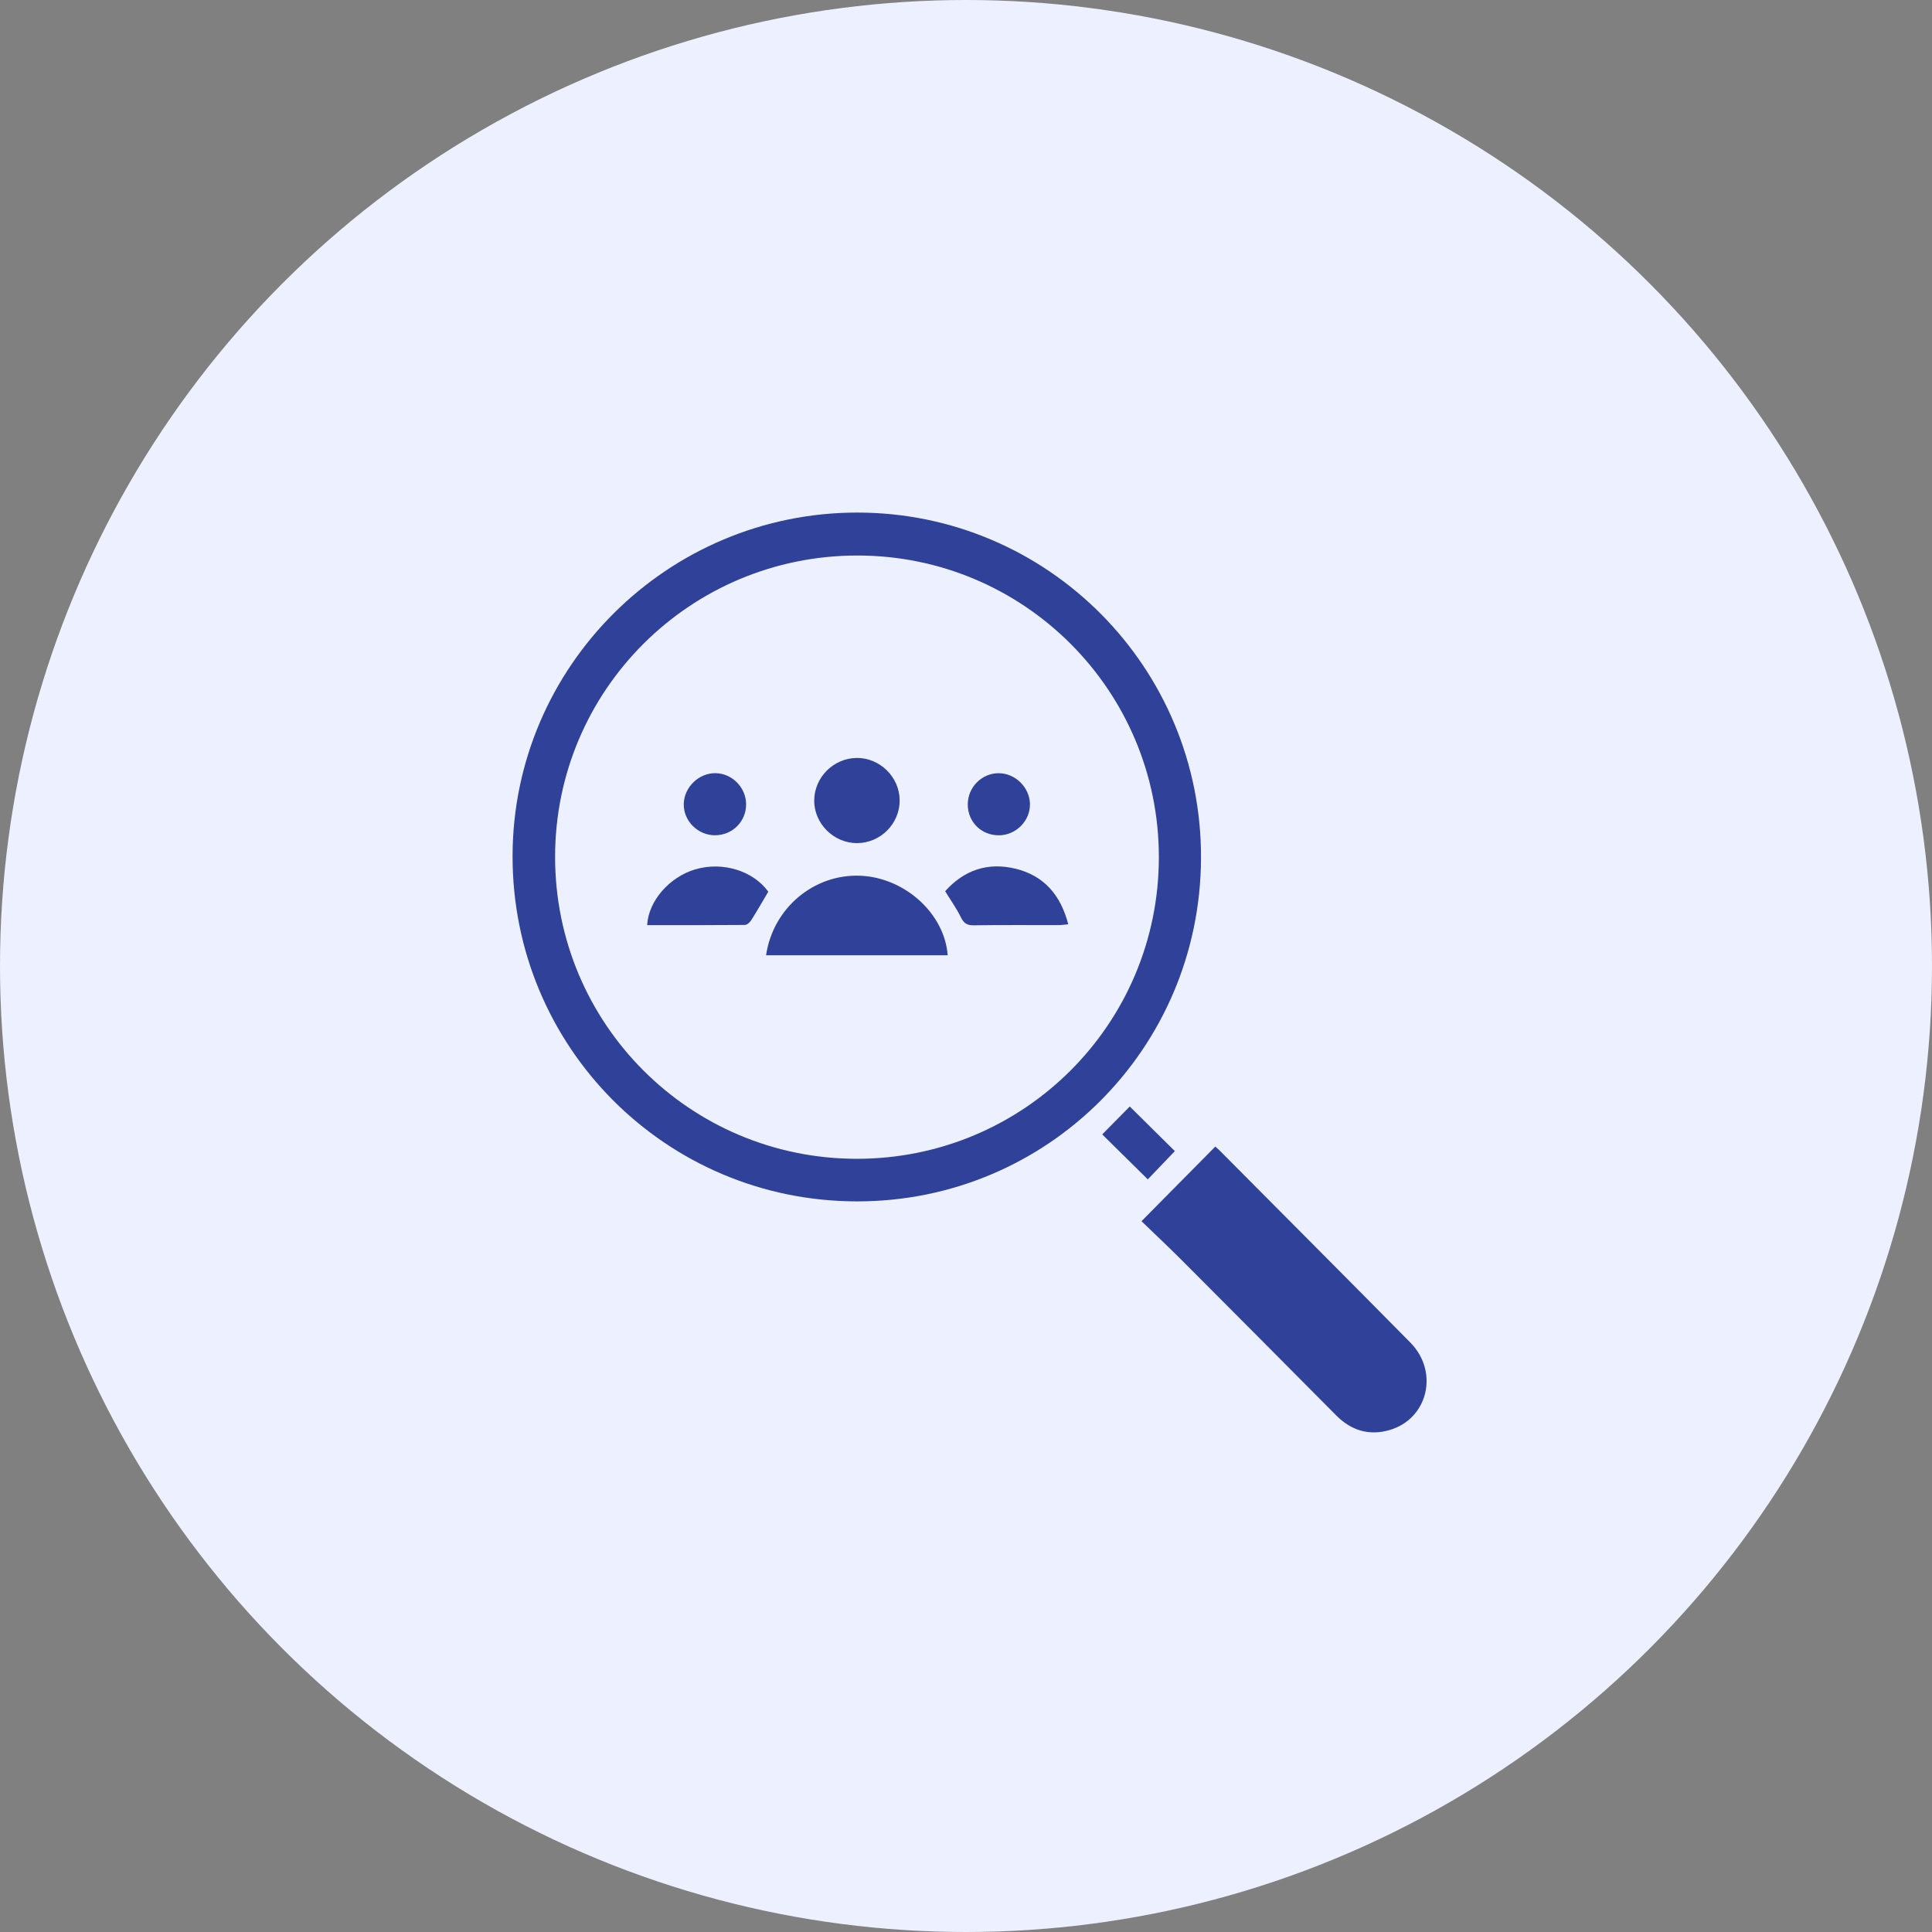 <svg width="98" height="98" viewBox="0 0 98 98" fill="none" xmlns="http://www.w3.org/2000/svg">
<rect x="0" y="0" width="98" height="98" fill="#808080" stroke="none"/>
<g id="Group 23839">
<circle id="Ellipse 174" cx="49" cy="49" r="49" fill="#EDF1FF"/>
<g id="Layer 1">
<g id="Group">
<path id="Vector" d="M43.453 60.94C33.77 60.925 25.981 53.1 26 43.409C26.019 33.805 33.861 26 43.486 26C53.149 26 60.966 33.868 60.921 43.545C60.877 53.206 53.093 60.957 43.453 60.94ZM43.477 28.178C35.005 28.186 28.16 35.015 28.157 43.461C28.155 51.923 34.983 58.767 43.442 58.78C51.928 58.792 58.787 51.949 58.783 43.47C58.779 35.012 51.931 28.171 43.477 28.178Z" fill="#2F4198"/>
<path id="Vector_2" d="M57.902 61.945C59.191 60.642 60.404 59.416 61.643 58.162C61.706 58.217 61.77 58.263 61.825 58.319C65.064 61.578 68.31 64.83 71.538 68.1C73.008 69.59 72.43 71.981 70.473 72.542C69.44 72.837 68.54 72.561 67.779 71.796C65.176 69.172 62.569 66.551 59.958 63.935C59.278 63.254 58.576 62.595 57.902 61.945Z" fill="#2F4198"/>
<path id="Vector_3" d="M59.594 58.389C59.124 58.88 58.658 59.367 58.221 59.823C57.431 59.043 56.654 58.276 55.91 57.542C56.37 57.076 56.853 56.587 57.306 56.127C58.046 56.859 58.824 57.629 59.594 58.389Z" fill="#2F4198"/>
<g id="Group 23830">
<path id="Vector_4" d="M38.859 48.456C39.209 46.066 41.277 44.331 43.626 44.421C45.885 44.507 47.915 46.333 48.07 48.456H38.861H38.859Z" fill="#2F4198"/>
<path id="Vector_5" d="M43.471 42.767C42.284 42.767 41.291 41.773 41.301 40.597C41.31 39.432 42.273 38.467 43.443 38.447C44.625 38.428 45.627 39.411 45.635 40.594C45.643 41.78 44.661 42.765 43.472 42.767H43.471Z" fill="#2F4198"/>
<path id="Vector_6" d="M47.941 45.208C48.903 44.131 50.106 43.726 51.504 44.063C52.953 44.413 53.801 45.395 54.187 46.884C53.991 46.902 53.849 46.925 53.706 46.925C52.264 46.928 50.824 46.914 49.383 46.936C49.039 46.941 48.883 46.82 48.737 46.522C48.522 46.084 48.235 45.683 47.943 45.207L47.941 45.208Z" fill="#2F4198"/>
<path id="Vector_7" d="M32.828 46.928C32.888 45.7 33.96 44.485 35.264 44.099C36.655 43.688 38.205 44.171 38.971 45.231C38.68 45.723 38.405 46.206 38.107 46.675C38.038 46.784 37.894 46.916 37.784 46.917C36.143 46.932 34.501 46.928 32.828 46.928Z" fill="#2F4198"/>
<path id="Vector_8" d="M36.264 42.369C35.394 42.367 34.667 41.639 34.684 40.783C34.699 39.929 35.451 39.203 36.303 39.219C37.143 39.235 37.843 39.951 37.846 40.796C37.851 41.673 37.147 42.371 36.264 42.368V42.369Z" fill="#2F4198"/>
<path id="Vector_9" d="M50.676 42.37C49.782 42.377 49.093 41.698 49.09 40.809C49.087 39.935 49.8 39.215 50.665 39.221C51.499 39.225 52.223 39.936 52.244 40.773C52.266 41.627 51.542 42.364 50.676 42.371V42.37Z" fill="#2F4198"/>
</g>
</g>
</g>
</g>
</svg>
